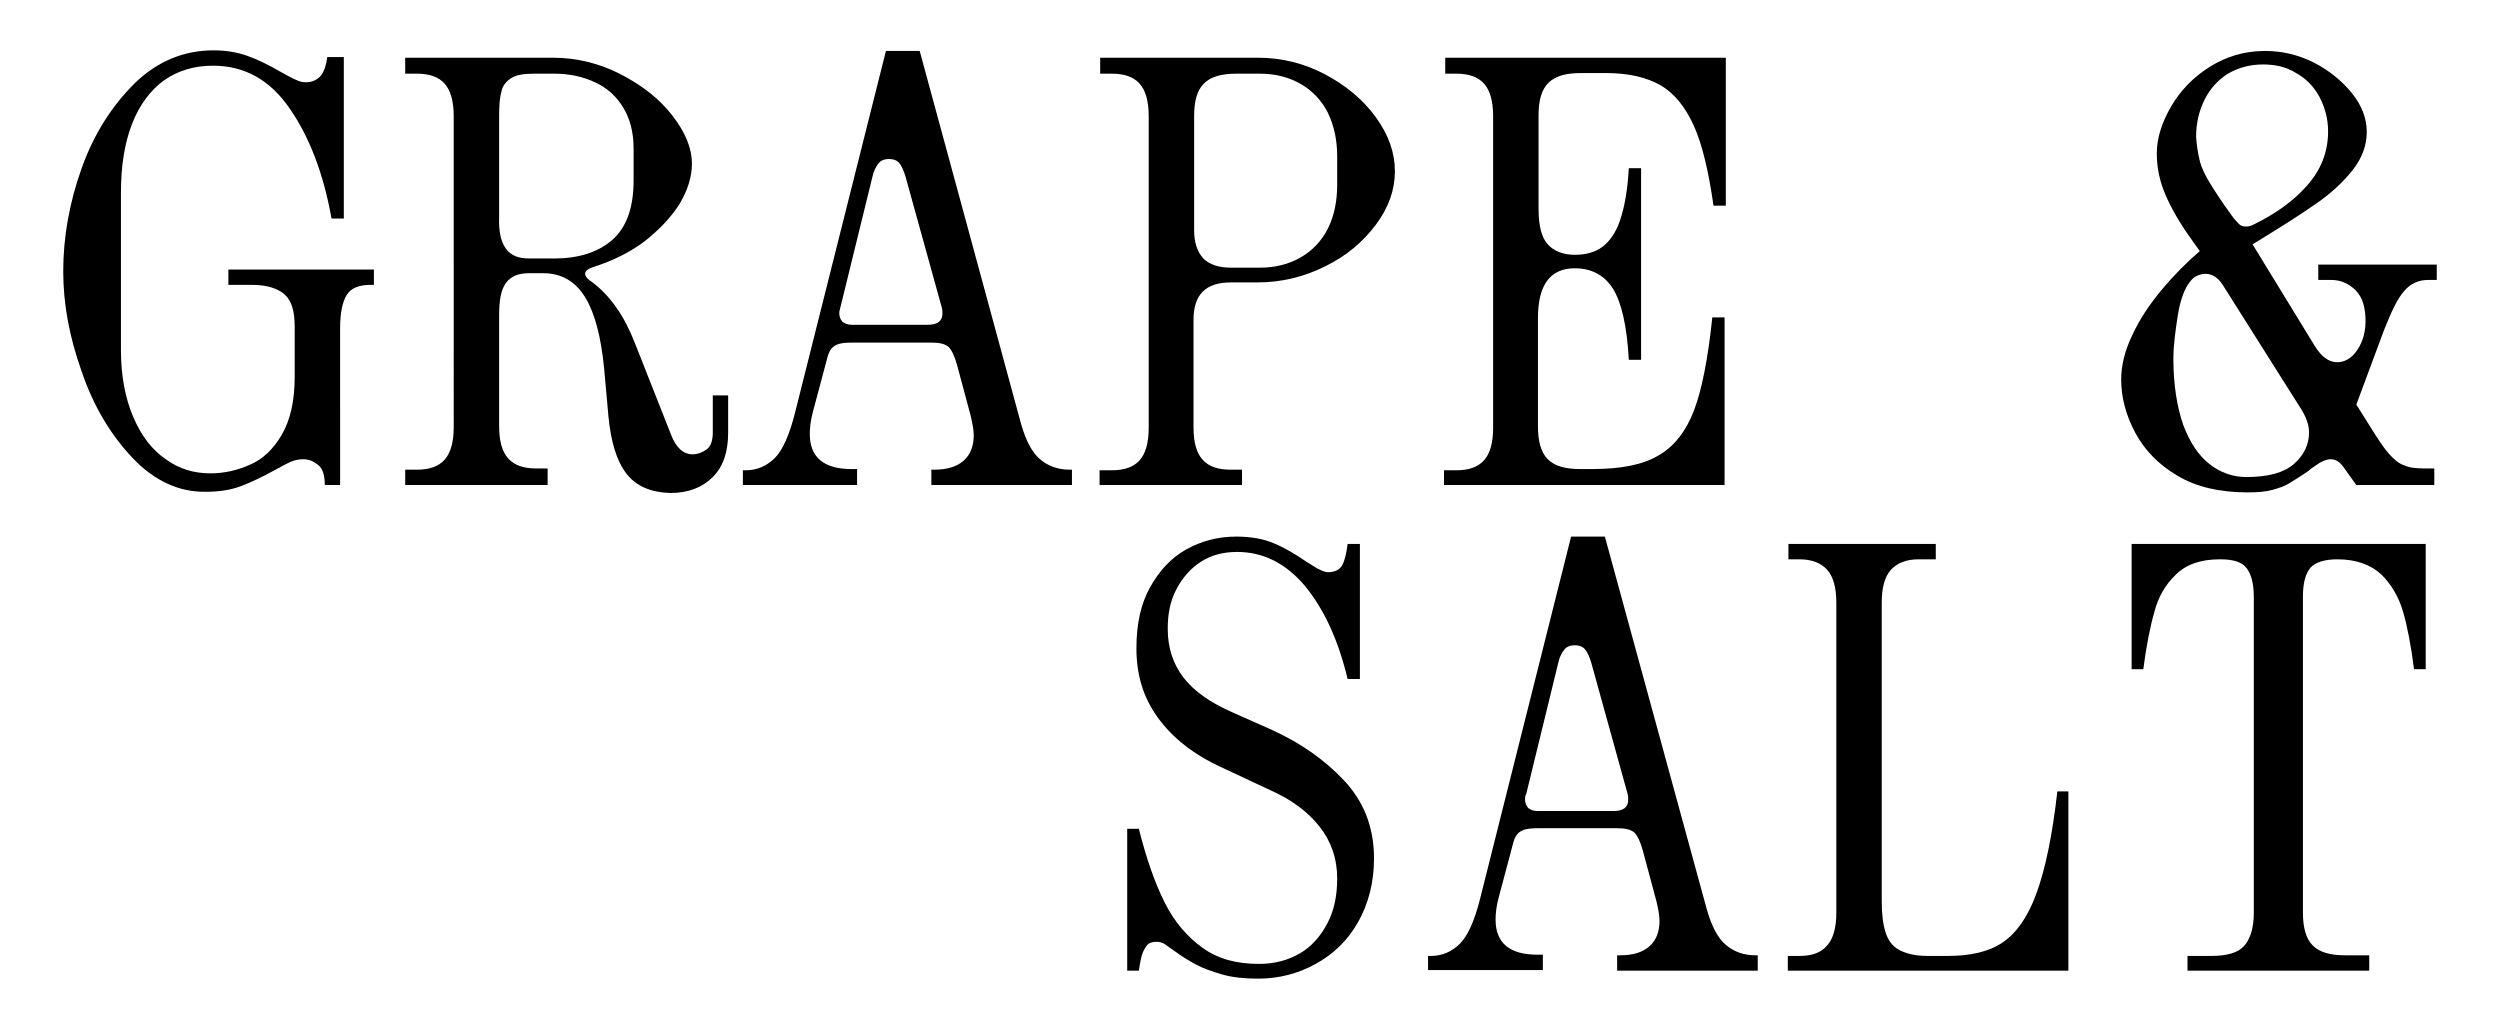 <?xml version="1.0" encoding="utf-8"?>
<!-- Generator: Adobe Illustrator 27.1.1, SVG Export Plug-In . SVG Version: 6.00 Build 0)  -->
<svg version="1.1" xmlns="http://www.w3.org/2000/svg" xmlns:xlink="http://www.w3.org/1999/xlink" x="0px" y="0px" width="407.2px"
	 height="167.9px" viewBox="0 0 407.2 167.9" style="enable-background:new 0 0 407.2 167.9;" xml:space="preserve">
<style type="text/css">
	.st0{fill:none;}
	.st1{display:none;}
</style>
<g id="Logo">
	<g>
		<g>
			<rect class="st0" width="407.2" height="167.9"/>
		</g>
		<g>
			<path d="M21.6,74.6c-3.6-3.8-6.4-8.5-8.3-14.1c-2-5.6-3-11-3-16.3c0-5.6,1-11.2,3-16.8c2-5.6,4.9-10.1,8.6-13.8
				c3.7-3.6,8-5.4,12.9-5.4c2,0,3.8,0.3,5.5,0.9c1.7,0.6,3.5,1.5,5.4,2.6c1.1,0.6,2,1.1,2.5,1.3c0.6,0.3,1.1,0.4,1.6,0.4
				c0.9,0,1.7-0.3,2.3-0.9c0.6-0.6,1-1.7,1.2-3.2h2.7v26.3H54c-1.3-7.3-3.6-13.3-6.8-17.9c-3.2-4.7-7.4-7-12.5-7
				c-3.1,0-5.7,0.8-8,2.4c-2.2,1.6-4,4-5.2,7.1c-1.2,3.1-1.8,6.8-1.8,11.2V57c0,4.2,0.7,7.9,2,10.9c1.3,3.1,3.1,5.4,5.3,6.9
				c2.2,1.6,4.6,2.3,7.3,2.3c2.2,0,4.4-0.5,6.4-1.4c2.1-0.9,3.8-2.5,5.2-4.9s2.1-5.5,2.1-9.5v-8.1c0-2.5-0.5-4.2-1.6-5.2
				c-1.1-1-2.9-1.6-5.3-1.6h-3.9v-2.5h23.7v2.5h-0.5c-1.9,0-3.2,0.5-3.9,1.6c-0.7,1.1-1.1,2.9-1.1,5.4V79h-2.5c0-1.5-0.3-2.6-1-3.2
				s-1.5-1-2.5-1c-0.6,0-1.3,0.1-2,0.4c-0.7,0.3-1.6,0.8-2.7,1.4c-2,1.1-3.9,2-5.5,2.6c-1.6,0.6-3.5,0.9-5.6,0.9
				C29.3,80.2,25.2,78.4,21.6,74.6z"/>
			<path d="M102,77.1c-1.6-2.1-2.5-5.2-2.9-9.3l-0.7-7.8c-0.5-5.1-1.5-9-3.1-11.6s-3.9-3.9-6.8-3.9h-2.3c-1.8,0-3,0.5-3.8,1.6
				c-0.8,1.1-1.1,2.8-1.1,5.2v18.1c0,2.5,0.5,4.2,1.5,5.3s2.5,1.6,4.5,1.6h1.9V79H66v-2.5h1.9c2,0,3.5-0.5,4.5-1.6
				c1-1.1,1.5-2.9,1.5-5.3V18.9c0-2.4-0.5-4.2-1.5-5.3c-1-1.1-2.5-1.6-4.5-1.6H66V9.4h24c3.9,0,7.6,0.9,11.1,2.7
				c3.5,1.8,6.3,4,8.4,6.7c2.1,2.7,3.2,5.3,3.2,7.9c0,2.1-0.7,4.3-2,6.5c-1.4,2.2-3.3,4.2-5.7,6.1c-2.4,1.8-5.2,3.2-8.4,4.2
				c-0.8,0.3-1.3,0.6-1.3,1.1c0,0.2,0.1,0.4,0.2,0.5c0.1,0.2,0.3,0.4,0.6,0.6c1.7,1.2,3.1,2.7,4.3,4.4c1.2,1.7,2.2,3.7,3.1,6
				l5.8,14.7c0.8,2.1,2,3.2,3.5,3.2c0.8,0,1.6-0.3,2.3-0.8c0.7-0.5,1-1.5,1-2.8v-6h2.5v6.1c0,3.1-0.8,5.5-2.5,7.2
				c-1.7,1.7-4,2.6-6.9,2.6C106,80.2,103.6,79.2,102,77.1z M82.4,40.5c0.8,1.1,2,1.6,3.8,1.6h4.1c3.9,0,7.1-1,9.4-3
				c2.3-2,3.5-5.2,3.5-9.7v-5.2c0-2.7-0.6-4.9-1.7-6.7c-1.1-1.8-2.6-3.2-4.6-4.1c-1.9-0.9-4.1-1.4-6.6-1.4H87
				c-1.7,0-2.9,0.2-3.7,0.7c-0.8,0.5-1.4,1.2-1.6,2.1c-0.3,1-0.4,2.3-0.4,4.1v16.4C81.2,37.7,81.6,39.4,82.4,40.5z"/>
			<path d="M121,76.6h0.5c1.8,0,3.4-0.7,4.7-2c1.3-1.3,2.4-3.8,3.3-7.4l14.8-58.9h5.5L166.3,69c0.8,2.8,1.8,4.7,3.1,5.8
				c1.3,1.1,2.9,1.7,4.8,1.7h0.4V79h-22.9v-2.5h0.5c2.1,0,3.7-0.5,4.8-1.5c1.1-1,1.6-2.4,1.6-4.1c0-0.9-0.2-1.9-0.5-3.2l-2.2-8.2
				c-0.4-1.5-0.9-2.5-1.4-3c-0.6-0.5-1.5-0.7-2.8-0.7h-12.9c-1.1,0-1.9,0.1-2.4,0.3c-0.5,0.2-0.9,0.5-1.2,1
				c-0.3,0.5-0.5,1.3-0.8,2.5l-2,7.5c-0.4,1.5-0.5,2.7-0.5,3.6c0,3.8,2.3,5.7,6.8,5.7h0.9V79H121V76.6z M136.7,51
				c0,0.6,0.2,1,0.5,1.4c0.4,0.3,0.9,0.5,1.5,0.5h12.4c1.6,0,2.4-0.6,2.4-1.8c0-0.3,0-0.6-0.1-1l-5.9-21.3c-0.3-1-0.6-1.7-1-2.2
				c-0.4-0.5-1-0.7-1.7-0.7s-1.3,0.2-1.7,0.7c-0.4,0.5-0.8,1.2-1,2.2L136.9,50C136.8,50.4,136.7,50.7,136.7,51z"/>
			<path d="M179.2,76.6h1.9c2,0,3.5-0.5,4.5-1.6c1-1.1,1.5-2.9,1.5-5.3V18.9c0-2.4-0.5-4.2-1.5-5.3c-1-1.1-2.5-1.6-4.5-1.6h-1.9V9.4
				h25.7c3.8,0,7.5,0.9,10.9,2.7c3.4,1.8,6.2,4.1,8.3,7c2.1,2.9,3.1,5.8,3.1,8.8c0,3-1,5.9-3.1,8.7c-2.1,2.8-4.8,5.1-8.3,6.8
				c-3.4,1.7-7.1,2.6-11,2.6h-4.3c-2.1,0-3.6,0.5-4.6,1.5c-1,1-1.5,2.5-1.5,4.6v17.5c0,2.5,0.5,4.2,1.5,5.3c1,1.1,2.5,1.6,4.5,1.6
				h1.9V79h-23.2V76.6z M196,42.1c1,1,2.5,1.5,4.6,1.5h4.6c2.6,0,4.8-0.6,6.7-1.7c1.9-1.1,3.4-2.7,4.4-4.7c1-2,1.5-4.4,1.5-7.1v-4.6
				c0-2.7-0.5-5-1.5-7.1c-1-2-2.5-3.6-4.4-4.7c-1.9-1.1-4.1-1.7-6.7-1.7h-3.8c-2.5,0-4.2,0.5-5.3,1.6c-1.1,1.1-1.6,2.8-1.6,5.3v18.6
				C194.5,39.5,195,41,196,42.1z"/>
			<path d="M235.4,76.6h1.8c2,0,3.5-0.5,4.5-1.6c1-1.1,1.5-2.9,1.5-5.3V18.9c0-2.4-0.5-4.2-1.5-5.3c-1-1.1-2.5-1.6-4.5-1.6h-1.8V9.4
				h45.7v24.1h-2c-0.8-5.5-1.8-9.9-3.2-13c-1.4-3.1-3.2-5.3-5.4-6.6c-2.3-1.3-5.2-2-8.9-2h-4.1c-2.5,0-4.2,0.5-5.3,1.6
				c-1.1,1.1-1.6,2.8-1.6,5.3v15.2c0,2.8,0.5,4.7,1.5,5.8c1,1.1,2.5,1.7,4.4,1.7c1.8,0,3.3-0.4,4.5-1.3s2.2-2.3,2.9-4.4
				s1.2-4.8,1.4-8.4h2v31.2h-2c-0.3-5.5-1.2-9.4-2.6-11.6s-3.5-3.3-6.2-3.3c-4,0-6,2.7-6,8.1v17.6c0,2.5,0.5,4.3,1.6,5.4
				c1.1,1.1,2.8,1.6,5.3,1.6h1.9c4.7,0,8.3-0.7,10.8-2.2c2.5-1.4,4.5-3.9,5.8-7.3c1.3-3.4,2.3-8.5,3-15.2h2V79h-45.7V76.6z"/>
			<path d="M354.7,77.5c-3.1-1.8-5.4-4.2-6.9-7c-1.5-2.8-2.3-5.7-2.3-8.7c0-2.3,0.6-4.7,1.8-7.2c1.2-2.6,2.8-5,4.8-7.4
				c2-2.4,4-4.4,6.2-6.3l-1.7-2.4c-1.7-2.4-3-4.7-3.9-6.8c-0.9-2.1-1.4-4.3-1.4-6.7c0-2.5,0.8-5,2.3-7.6c1.5-2.6,3.6-4.8,6.3-6.5
				c2.7-1.7,5.7-2.6,9-2.6c2.8,0,5.4,0.6,8,1.9c2.5,1.3,4.6,3,6.2,5c1.6,2,2.4,4.1,2.4,6.3c0,2.2-0.8,4.3-2.3,6.2
				c-1.5,1.9-3.5,3.8-6,5.5c-2.4,1.7-5.9,3.9-10.3,6.6l10.1,16.5c1.1,1.8,2.3,2.7,3.7,2.7c0.8,0,1.6-0.3,2.3-0.9
				c0.7-0.6,1.3-1.5,1.7-2.5c0.4-1,0.6-2.1,0.6-3.3c0-2.2-0.5-3.9-1.6-5s-2.4-1.7-4-1.7h-2.1v-2.5h19.3v2.5h-1.4
				c-1.6,0-2.9,0.6-3.9,1.8c-1.1,1.2-2.1,3.4-3.3,6.4l-4.5,12.1l2.2,3.5c1.3,2.1,2.3,3.6,3.1,4.5c0.8,0.9,1.6,1.6,2.5,1.9
				c0.9,0.4,2,0.5,3.4,0.5h1.5V79h-12.7l-2.3-3.2c-0.5-0.6-1.1-1-1.9-1c-0.5,0-1.1,0.2-1.8,0.6c-0.7,0.5-1.4,0.9-1.8,1.3
				c-1.3,0.9-2.3,1.5-3.1,2c-0.8,0.5-1.7,0.8-2.8,1.1c-1.1,0.3-2.4,0.4-4,0.4C361.5,80.2,357.7,79.3,354.7,77.5z M355.6,69.2
				c1.1,2.9,2.5,5,4.3,6.4c1.8,1.4,3.8,2.1,6,2.1c3.5,0,6.1-0.7,7.7-2.1s2.5-3.1,2.5-5.2c0-1.2-0.5-2.6-1.5-4.1l-12.5-19.8
				c-0.8-1.3-1.8-1.9-2.9-1.9c-0.4,0-0.8,0.1-1.3,0.3s-0.8,0.5-1.2,1c-0.9,1.1-1.6,3-2,5.6c-0.4,2.6-0.7,4.9-0.7,6.9
				C354,62.7,354.6,66.3,355.6,69.2z M358.3,26.2c0.3,1.2,0.9,2.4,1.7,3.7c0.8,1.3,1.9,3,3.5,5.2c0.5,0.7,0.9,1.1,1.2,1.4
				c0.3,0.3,0.7,0.4,1.1,0.4c0.5,0,0.9-0.1,1.4-0.4c3.5-1.7,6.4-3.8,8.6-6.3s3.4-5.4,3.4-8.8c0-2-0.5-3.9-1.4-5.6
				c-0.9-1.7-2.2-3-3.8-3.9c-1.6-1-3.4-1.4-5.4-1.4c-2.1,0-4,0.5-5.7,1.5c-1.6,1-2.9,2.4-3.8,4.2c-0.9,1.8-1.4,3.8-1.4,6.1
				C357.8,23.7,358,25,358.3,26.2z"/>
			<path d="M199,158.7c-1.7-0.5-3.1-1-4.2-1.6c-1.1-0.6-2.3-1.3-3.5-2.2c-0.7-0.5-1.3-0.9-1.7-1.2c-0.4-0.2-0.8-0.3-1.2-0.3
				c-0.5,0-1,0.1-1.3,0.3c-0.3,0.2-0.6,0.7-0.9,1.3c-0.3,0.7-0.5,1.7-0.7,3.1h-1.9V135h1.9c1.2,4.8,2.6,8.8,4.2,12
				c1.6,3.2,3.7,5.6,6.2,7.4s5.5,2.6,9.2,2.6c2.5,0,4.7-0.6,6.6-1.7c1.9-1.1,3.4-2.8,4.5-4.9c1.1-2.1,1.6-4.5,1.6-7.3
				c0-3.3-1-6.1-2.9-8.5c-1.9-2.4-4.6-4.4-8-5.9L199,125c-4.6-2.1-8-4.8-10.4-8.1s-3.5-7-3.5-11.3c0-3.9,0.7-7.2,2.2-9.9
				c1.5-2.7,3.4-4.8,5.9-6.2s5.2-2.1,8.2-2.1c2.4,0,4.5,0.4,6.1,1.1c1.7,0.7,3.4,1.7,5.3,3c1,0.6,1.7,1.1,2.2,1.3
				c0.4,0.2,0.9,0.4,1.3,0.4c1.1,0,1.9-0.4,2.3-1.1c0.4-0.7,0.7-1.9,0.9-3.5h2v22h-2c-1.5-6.3-3.8-11.3-6.9-15.1
				c-3.1-3.7-6.8-5.6-11.1-5.6c-2.2,0-4.2,0.5-5.9,1.6c-1.7,1.1-3,2.6-4,4.5c-1,1.9-1.4,4-1.4,6.4c0,3.2,0.9,5.8,2.6,8
				c1.7,2.2,4.4,4.1,8.1,5.7l6.3,2.8c4.6,2.1,8.5,4.8,11.7,8.2c3.2,3.4,4.9,7.6,4.9,12.7c0,3.9-0.9,7.4-2.6,10.4
				c-1.7,3-4,5.2-6.9,6.8c-2.9,1.6-6,2.4-9.4,2.4C202.7,159.4,200.7,159.2,199,158.7z"/>
			<path d="M232.6,155.7h0.5c1.8,0,3.4-0.7,4.7-2c1.3-1.3,2.4-3.8,3.3-7.4l14.8-58.9h5.5l16.6,60.7c0.8,2.8,1.8,4.7,3.1,5.8
				s2.9,1.7,4.8,1.7h0.4v2.5h-22.9v-2.5h0.5c2.1,0,3.7-0.5,4.8-1.5c1.1-1,1.6-2.4,1.6-4.1c0-0.9-0.2-1.9-0.5-3.2l-2.2-8.2
				c-0.4-1.5-0.9-2.5-1.4-3c-0.6-0.5-1.5-0.7-2.8-0.7h-12.9c-1.1,0-1.9,0.1-2.4,0.3c-0.5,0.2-0.9,0.5-1.2,1
				c-0.3,0.5-0.5,1.3-0.8,2.5l-2,7.5c-0.4,1.5-0.5,2.7-0.5,3.6c0,3.8,2.3,5.7,6.8,5.7h0.9v2.5h-18.7V155.7z M248.4,130.2
				c0,0.6,0.2,1,0.5,1.4c0.4,0.3,0.9,0.5,1.5,0.5h12.4c1.6,0,2.4-0.6,2.4-1.8c0-0.3,0-0.6-0.1-1l-5.9-21.3c-0.3-1-0.6-1.7-1-2.2
				c-0.4-0.5-1-0.7-1.7-0.7c-0.7,0-1.3,0.2-1.7,0.7c-0.4,0.5-0.8,1.2-1,2.2l-5.2,21.3C248.4,129.6,248.4,129.9,248.4,130.2z"/>
			<path d="M291.3,155.7h1.8c2,0,3.5-0.5,4.5-1.7c1-1.1,1.5-2.9,1.5-5.3V98.1c0-2.4-0.5-4.2-1.5-5.3c-1-1.1-2.5-1.7-4.5-1.7h-1.8
				v-2.5h24v2.5h-2.8c-2,0-3.5,0.6-4.5,1.7c-1,1.1-1.5,2.9-1.5,5.3v48.7c0,2.1,0.2,3.7,0.6,5c0.4,1.3,1.1,2.3,2.2,2.9s2.6,1,4.6,1
				h3.4c3.7,0,6.7-0.7,8.9-2.2c2.2-1.5,4.1-4.1,5.5-8c1.4-3.8,2.6-9.4,3.4-16.6h1.8v29.2h-45.7V155.7z"/>
			<path d="M356.3,155.7h3.9c2.5,0,4.3-0.5,5.3-1.6s1.6-2.9,1.6-5.4V97.3c0-2.2-0.4-3.8-1.2-4.8s-2.2-1.4-4.3-1.4
				c-3.1,0-5.5,0.8-7.2,2.5c-1.7,1.6-2.9,3.7-3.5,6.1c-0.7,2.4-1.3,5.5-1.8,9.3h-1.9V88.6h47.9V109h-1.9c-0.5-3.9-1.1-7-1.8-9.4
				c-0.7-2.4-1.9-4.4-3.5-6c-1.7-1.6-4.1-2.5-7.2-2.5c-2.1,0-3.6,0.5-4.4,1.4c-0.8,1-1.2,2.5-1.2,4.7v51.4c0,2.5,0.5,4.3,1.6,5.4
				s2.8,1.6,5.3,1.6h3.9v2.5h-29.6V155.7z"/>
		</g>
	</g>
</g>
<g id="Mockup" class="st1">
</g>
</svg>
